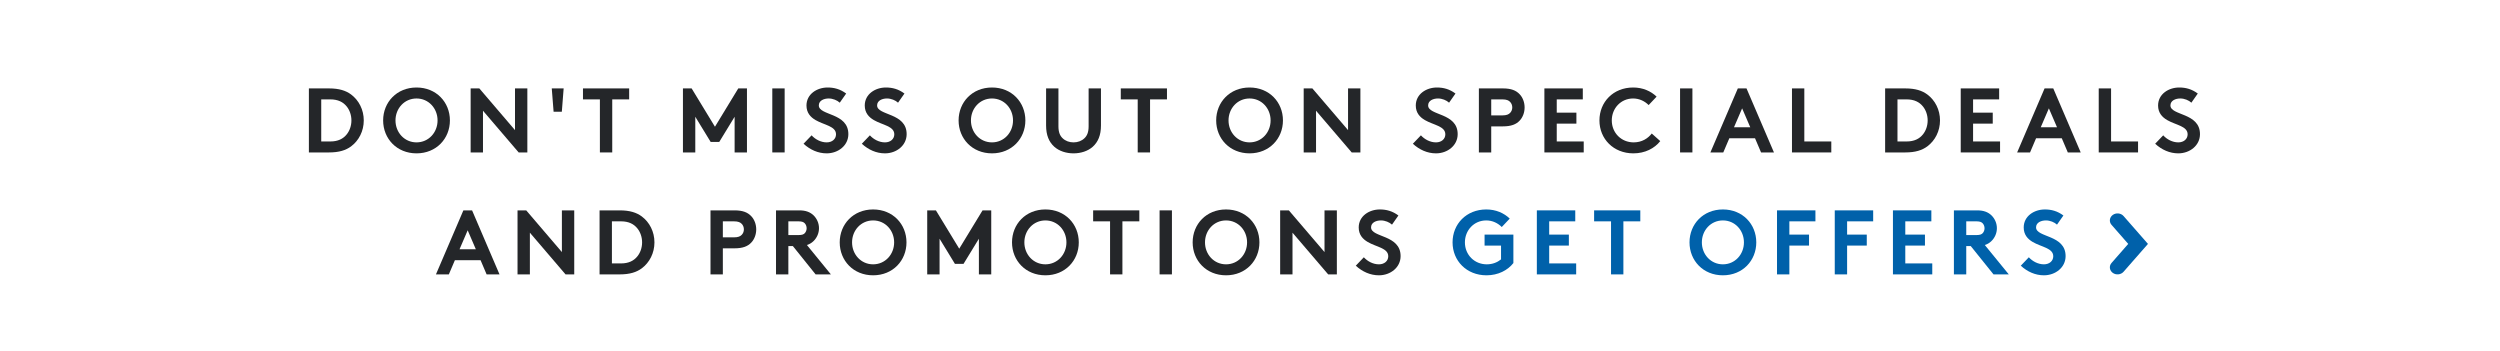 <svg width="328" height="46" viewBox="0 0 328 46" fill="none" xmlns="http://www.w3.org/2000/svg">
<path d="M46.106 15.8C46.106 16.496 45.878 17.144 45.494 17.624C45.026 18.212 44.342 18.56 43.346 18.56H42.146V13.04H43.346C44.342 13.04 45.026 13.388 45.494 13.976C45.878 14.456 46.106 15.104 46.106 15.8ZM40.526 11.6V20H43.166C44.498 20 45.374 19.712 46.058 19.208C47.09 18.44 47.726 17.192 47.726 15.8C47.726 14.408 47.09 13.16 46.058 12.392C45.374 11.888 44.498 11.6 43.166 11.6H40.526Z" fill="#242629"/>
<path d="M51.888 15.8C51.888 14.216 53.064 12.92 54.648 12.92C56.232 12.92 57.408 14.216 57.408 15.8C57.408 17.384 56.232 18.68 54.648 18.68C53.064 18.68 51.888 17.384 51.888 15.8ZM50.268 15.8C50.268 18.188 52.056 20.12 54.648 20.12C57.24 20.12 59.028 18.188 59.028 15.8C59.028 13.412 57.24 11.48 54.648 11.48C52.056 11.48 50.268 13.412 50.268 15.8Z" fill="#242629"/>
<path d="M61.748 20H63.368V14.528L68.048 20H69.188V11.6H67.568V17.072L62.888 11.6H61.748V20Z" fill="#242629"/>
<path d="M73.951 11.6H72.391L72.632 14.66H73.712L73.951 11.6Z" fill="#242629"/>
<path d="M76.486 11.6V13.04H78.706V20H80.326V13.04H82.546V11.6H76.486Z" fill="#242629"/>
<path d="M90.742 11.6H89.602V20H91.222V15.32L93.238 18.62H94.366L96.382 15.32V20H98.002V11.6H96.862L93.802 16.628L90.742 11.6Z" fill="#242629"/>
<path d="M101.326 20H102.946V11.6H101.326V20Z" fill="#242629"/>
<path d="M105.425 18.86C106.289 19.652 107.333 20.12 108.461 20.12C109.973 20.12 111.305 19.088 111.305 17.6C111.305 14.768 107.429 15.188 107.429 13.832C107.429 13.184 108.113 12.92 108.725 12.92C109.277 12.92 109.841 13.16 110.177 13.472L111.017 12.272C110.225 11.684 109.433 11.48 108.581 11.48C107.189 11.48 105.809 12.344 105.809 13.844C105.809 14.792 106.337 15.368 106.997 15.752C108.125 16.412 109.685 16.544 109.685 17.624C109.685 18.236 109.181 18.68 108.461 18.68C107.693 18.68 106.961 18.284 106.481 17.756L105.425 18.86Z" fill="#242629"/>
<path d="M113.072 18.86C113.936 19.652 114.98 20.12 116.108 20.12C117.62 20.12 118.952 19.088 118.952 17.6C118.952 14.768 115.076 15.188 115.076 13.832C115.076 13.184 115.76 12.92 116.372 12.92C116.924 12.92 117.488 13.16 117.824 13.472L118.664 12.272C117.872 11.684 117.08 11.48 116.228 11.48C114.836 11.48 113.456 12.344 113.456 13.844C113.456 14.792 113.984 15.368 114.644 15.752C115.772 16.412 117.332 16.544 117.332 17.624C117.332 18.236 116.828 18.68 116.108 18.68C115.34 18.68 114.608 18.284 114.128 17.756L113.072 18.86Z" fill="#242629"/>
<path d="M127.388 15.8C127.388 14.216 128.564 12.92 130.148 12.92C131.732 12.92 132.908 14.216 132.908 15.8C132.908 17.384 131.732 18.68 130.148 18.68C128.564 18.68 127.388 17.384 127.388 15.8ZM125.768 15.8C125.768 18.188 127.556 20.12 130.148 20.12C132.74 20.12 134.528 18.188 134.528 15.8C134.528 13.412 132.74 11.48 130.148 11.48C127.556 11.48 125.768 13.412 125.768 15.8Z" fill="#242629"/>
<path d="M140.847 20.12C141.795 20.12 142.719 19.832 143.367 19.256C144.063 18.632 144.447 17.744 144.447 16.46V11.6H142.827V16.58C142.827 17.348 142.623 17.816 142.275 18.14C141.915 18.488 141.411 18.68 140.847 18.68C140.283 18.68 139.779 18.488 139.419 18.14C139.071 17.816 138.867 17.348 138.867 16.58V11.6H137.247V16.46C137.247 17.744 137.631 18.632 138.327 19.256C138.975 19.832 139.899 20.12 140.847 20.12Z" fill="#242629"/>
<path d="M147.047 11.6V13.04H149.267V20H150.887V13.04H153.107V11.6H147.047Z" fill="#242629"/>
<path d="M161.183 15.8C161.183 14.216 162.359 12.92 163.943 12.92C165.527 12.92 166.703 14.216 166.703 15.8C166.703 17.384 165.527 18.68 163.943 18.68C162.359 18.68 161.183 17.384 161.183 15.8ZM159.563 15.8C159.563 18.188 161.351 20.12 163.943 20.12C166.535 20.12 168.323 18.188 168.323 15.8C168.323 13.412 166.535 11.48 163.943 11.48C161.351 11.48 159.563 13.412 159.563 15.8Z" fill="#242629"/>
<path d="M171.044 20H172.664V14.528L177.344 20H178.484V11.6H176.864V17.072L172.184 11.6H171.044V20Z" fill="#242629"/>
<path d="M185.367 18.86C186.231 19.652 187.275 20.12 188.403 20.12C189.915 20.12 191.247 19.088 191.247 17.6C191.247 14.768 187.371 15.188 187.371 13.832C187.371 13.184 188.055 12.92 188.667 12.92C189.219 12.92 189.783 13.16 190.119 13.472L190.959 12.272C190.167 11.684 189.375 11.48 188.523 11.48C187.131 11.48 185.751 12.344 185.751 13.844C185.751 14.792 186.279 15.368 186.939 15.752C188.067 16.412 189.627 16.544 189.627 17.624C189.627 18.236 189.123 18.68 188.403 18.68C187.635 18.68 186.903 18.284 186.423 17.756L185.367 18.86Z" fill="#242629"/>
<path d="M197.185 16.58C198.265 16.58 198.913 16.316 199.369 15.836C199.789 15.404 200.029 14.756 200.029 14.096C200.029 13.436 199.789 12.788 199.369 12.356C198.901 11.864 198.265 11.6 197.185 11.6H194.029V20H195.649V16.58H197.185ZM195.649 15.14V13.04H197.113C197.665 13.04 197.941 13.172 198.133 13.376C198.313 13.568 198.409 13.82 198.409 14.096C198.409 14.372 198.313 14.612 198.133 14.804C197.941 15.008 197.665 15.14 197.113 15.14H195.649Z" fill="#242629"/>
<path d="M207.664 13.04V11.6H202.624V20H207.784V18.56H204.244V16.22H206.824V14.78H204.244V13.04H207.664Z" fill="#242629"/>
<path d="M214.262 12.92C215.09 12.92 215.798 13.28 216.302 13.784L217.346 12.68C216.59 11.948 215.522 11.48 214.274 11.48C211.658 11.48 209.846 13.388 209.846 15.8C209.846 18.212 211.682 20.12 214.298 20.12C215.834 20.12 217.082 19.46 217.826 18.512L216.71 17.516C216.218 18.152 215.426 18.68 214.334 18.68C212.714 18.68 211.466 17.432 211.466 15.8C211.466 14.204 212.666 12.92 214.262 12.92Z" fill="#242629"/>
<path d="M220.424 20H222.044V11.6H220.424V20Z" fill="#242629"/>
<path d="M226.095 20L226.887 18.14H230.259L231.051 20H232.743L229.143 11.6H228.003L224.403 20H226.095ZM228.567 14.216L229.635 16.7H227.499L228.567 14.216Z" fill="#242629"/>
<path d="M235.107 20H240.267V18.56H236.727V11.6H235.107V20Z" fill="#242629"/>
<path d="M252.909 15.8C252.909 16.496 252.681 17.144 252.297 17.624C251.829 18.212 251.145 18.56 250.149 18.56H248.949V13.04H250.149C251.145 13.04 251.829 13.388 252.297 13.976C252.681 14.456 252.909 15.104 252.909 15.8ZM247.329 11.6V20H249.969C251.301 20 252.177 19.712 252.861 19.208C253.893 18.44 254.529 17.192 254.529 15.8C254.529 14.408 253.893 13.16 252.861 12.392C252.177 11.888 251.301 11.6 249.969 11.6H247.329Z" fill="#242629"/>
<path d="M262.288 13.04V11.6H257.248V20H262.408V18.56H258.868V16.22H261.448V14.78H258.868V13.04H262.288Z" fill="#242629"/>
<path d="M266.341 20L267.133 18.14H270.505L271.297 20H272.989L269.389 11.6H268.249L264.649 20H266.341ZM268.813 14.216L269.881 16.7H267.745L268.813 14.216Z" fill="#242629"/>
<path d="M275.353 20H280.513V18.56H276.973V11.6H275.353V20Z" fill="#242629"/>
<path d="M282.757 18.86C283.621 19.652 284.665 20.12 285.793 20.12C287.305 20.12 288.637 19.088 288.637 17.6C288.637 14.768 284.761 15.188 284.761 13.832C284.761 13.184 285.445 12.92 286.057 12.92C286.609 12.92 287.173 13.16 287.509 13.472L288.349 12.272C287.557 11.684 286.765 11.48 285.913 11.48C284.521 11.48 283.141 12.344 283.141 13.844C283.141 14.792 283.669 15.368 284.329 15.752C285.457 16.412 287.017 16.544 287.017 17.624C287.017 18.236 286.513 18.68 285.793 18.68C285.025 18.68 284.293 18.284 283.813 17.756L282.757 18.86Z" fill="#242629"/>
<path d="M58.888 36L59.68 34.14H63.052L63.844 36H65.536L61.936 27.6H60.796L57.196 36H58.888ZM61.36 30.216L62.428 32.7H60.292L61.36 30.216Z" fill="#242629"/>
<path d="M67.9 36H69.52V30.528L74.2 36H75.34V27.6H73.72V33.072L69.04 27.6H67.9V36Z" fill="#242629"/>
<path d="M84.243 31.8C84.243 32.496 84.015 33.144 83.631 33.624C83.163 34.212 82.479 34.56 81.483 34.56H80.283V29.04H81.483C82.479 29.04 83.163 29.388 83.631 29.976C84.015 30.456 84.243 31.104 84.243 31.8ZM78.663 27.6V36H81.303C82.635 36 83.511 35.712 84.195 35.208C85.227 34.44 85.863 33.192 85.863 31.8C85.863 30.408 85.227 29.16 84.195 28.392C83.511 27.888 82.635 27.6 81.303 27.6H78.663Z" fill="#242629"/>
<path d="M96.373 32.58C97.453 32.58 98.101 32.316 98.557 31.836C98.977 31.404 99.217 30.756 99.217 30.096C99.217 29.436 98.977 28.788 98.557 28.356C98.089 27.864 97.453 27.6 96.373 27.6H93.217V36H94.837V32.58H96.373ZM94.837 31.14V29.04H96.301C96.853 29.04 97.129 29.172 97.321 29.376C97.501 29.568 97.597 29.82 97.597 30.096C97.597 30.372 97.501 30.612 97.321 30.804C97.129 31.008 96.853 31.14 96.301 31.14H94.837Z" fill="#242629"/>
<path d="M104.02 32.28L107.008 36H109.012L105.868 32.148C106.204 32.04 106.48 31.872 106.708 31.656C107.164 31.224 107.452 30.612 107.452 29.94C107.452 29.268 107.164 28.656 106.708 28.224C106.288 27.84 105.736 27.6 104.872 27.6H101.812V36H103.432V32.28H104.02ZM103.432 30.84V29.04H104.776C105.244 29.04 105.448 29.148 105.592 29.304C105.736 29.46 105.832 29.7 105.832 29.952C105.832 30.192 105.736 30.432 105.592 30.588C105.448 30.744 105.244 30.84 104.776 30.84H103.432Z" fill="#242629"/>
<path d="M111.791 31.8C111.791 30.216 112.967 28.92 114.551 28.92C116.135 28.92 117.311 30.216 117.311 31.8C117.311 33.384 116.135 34.68 114.551 34.68C112.967 34.68 111.791 33.384 111.791 31.8ZM110.171 31.8C110.171 34.188 111.959 36.12 114.551 36.12C117.143 36.12 118.931 34.188 118.931 31.8C118.931 29.412 117.143 27.48 114.551 27.48C111.959 27.48 110.171 29.412 110.171 31.8Z" fill="#242629"/>
<path d="M122.791 27.6H121.651V36H123.271V31.32L125.287 34.62H126.415L128.431 31.32V36H130.051V27.6H128.911L125.851 32.628L122.791 27.6Z" fill="#242629"/>
<path d="M134.396 31.8C134.396 30.216 135.572 28.92 137.156 28.92C138.74 28.92 139.916 30.216 139.916 31.8C139.916 33.384 138.74 34.68 137.156 34.68C135.572 34.68 134.396 33.384 134.396 31.8ZM132.776 31.8C132.776 34.188 134.564 36.12 137.156 36.12C139.748 36.12 141.536 34.188 141.536 31.8C141.536 29.412 139.748 27.48 137.156 27.48C134.564 27.48 132.776 29.412 132.776 31.8Z" fill="#242629"/>
<path d="M143.42 27.6V29.04H145.64V36H147.26V29.04H149.48V27.6H143.42Z" fill="#242629"/>
<path d="M152.137 36H153.757V27.6H152.137V36Z" fill="#242629"/>
<path d="M158.096 31.8C158.096 30.216 159.272 28.92 160.856 28.92C162.44 28.92 163.616 30.216 163.616 31.8C163.616 33.384 162.44 34.68 160.856 34.68C159.272 34.68 158.096 33.384 158.096 31.8ZM156.476 31.8C156.476 34.188 158.264 36.12 160.856 36.12C163.448 36.12 165.236 34.188 165.236 31.8C165.236 29.412 163.448 27.48 160.856 27.48C158.264 27.48 156.476 29.412 156.476 31.8Z" fill="#242629"/>
<path d="M167.956 36H169.576V30.528L174.256 36H175.396V27.6H173.776V33.072L169.096 27.6H167.956V36Z" fill="#242629"/>
<path d="M177.879 34.86C178.743 35.652 179.787 36.12 180.915 36.12C182.427 36.12 183.759 35.088 183.759 33.6C183.759 30.768 179.883 31.188 179.883 29.832C179.883 29.184 180.567 28.92 181.179 28.92C181.731 28.92 182.295 29.16 182.631 29.472L183.471 28.272C182.679 27.684 181.887 27.48 181.035 27.48C179.643 27.48 178.263 28.344 178.263 29.844C178.263 30.792 178.791 31.368 179.451 31.752C180.579 32.412 182.139 32.544 182.139 33.624C182.139 34.236 181.635 34.68 180.915 34.68C180.147 34.68 179.415 34.284 178.935 33.756L177.879 34.86Z" fill="#242629"/>
<path d="M194.992 28.92C195.82 28.92 196.528 29.28 197.032 29.784L198.076 28.68C197.32 27.948 196.252 27.48 195.004 27.48C192.388 27.48 190.576 29.388 190.576 31.8C190.576 34.212 192.412 36.12 195.028 36.12C196.564 36.12 197.812 35.46 198.556 34.512V30.78H194.776V32.22H196.936V34.032C196.456 34.416 195.832 34.68 195.064 34.68C193.444 34.68 192.196 33.432 192.196 31.8C192.196 30.204 193.396 28.92 194.992 28.92Z" fill="#0061AA"/>
<path d="M206.674 29.04V27.6H201.634V36H206.794V34.56H203.254V32.22H205.834V30.78H203.254V29.04H206.674Z" fill="#0061AA"/>
<path d="M209.148 27.6V29.04H211.368V36H212.988V29.04H215.208V27.6H209.148Z" fill="#0061AA"/>
<path d="M223.284 31.8C223.284 30.216 224.46 28.92 226.044 28.92C227.628 28.92 228.804 30.216 228.804 31.8C228.804 33.384 227.628 34.68 226.044 34.68C224.46 34.68 223.284 33.384 223.284 31.8ZM221.664 31.8C221.664 34.188 223.452 36.12 226.044 36.12C228.636 36.12 230.424 34.188 230.424 31.8C230.424 29.412 228.636 27.48 226.044 27.48C223.452 27.48 221.664 29.412 221.664 31.8Z" fill="#0061AA"/>
<path d="M238.184 29.04V27.6H233.144V36H234.764V32.22H237.344V30.78H234.764V29.04H238.184Z" fill="#0061AA"/>
<path d="M245.76 29.04V27.6H240.72V36H242.34V32.22H244.92V30.78H242.34V29.04H245.76Z" fill="#0061AA"/>
<path d="M253.394 29.04V27.6H248.354V36H253.514V34.56H249.974V32.22H252.554V30.78H249.974V29.04H253.394Z" fill="#0061AA"/>
<path d="M258.56 32.28L261.548 36H263.552L260.408 32.148C260.744 32.04 261.02 31.872 261.248 31.656C261.704 31.224 261.992 30.612 261.992 29.94C261.992 29.268 261.704 28.656 261.248 28.224C260.828 27.84 260.276 27.6 259.412 27.6H256.352V36H257.972V32.28H258.56ZM257.972 30.84V29.04H259.316C259.784 29.04 259.988 29.148 260.132 29.304C260.276 29.46 260.372 29.7 260.372 29.952C260.372 30.192 260.276 30.432 260.132 30.588C259.988 30.744 259.784 30.84 259.316 30.84H257.972Z" fill="#0061AA"/>
<path d="M265.127 34.86C265.991 35.652 267.035 36.12 268.163 36.12C269.675 36.12 271.007 35.088 271.007 33.6C271.007 30.768 267.131 31.188 267.131 29.832C267.131 29.184 267.815 28.92 268.427 28.92C268.979 28.92 269.543 29.16 269.879 29.472L270.719 28.272C269.927 27.684 269.135 27.48 268.283 27.48C266.891 27.48 265.511 28.344 265.511 29.844C265.511 30.792 266.039 31.368 266.699 31.752C267.827 32.412 269.387 32.544 269.387 33.624C269.387 34.236 268.883 34.68 268.163 34.68C267.395 34.68 266.663 34.284 266.183 33.756L265.127 34.86Z" fill="#0061AA"/>
<path d="M279.224 32L277.034 34.5C276.685 34.898 276.756 35.479 277.192 35.798C277.628 36.116 278.264 36.052 278.612 35.654L281.813 32L278.612 28.346C278.264 27.948 277.628 27.884 277.192 28.202C276.756 28.521 276.685 29.102 277.034 29.5L279.224 32Z" fill="#0061AA"/>
</svg>
